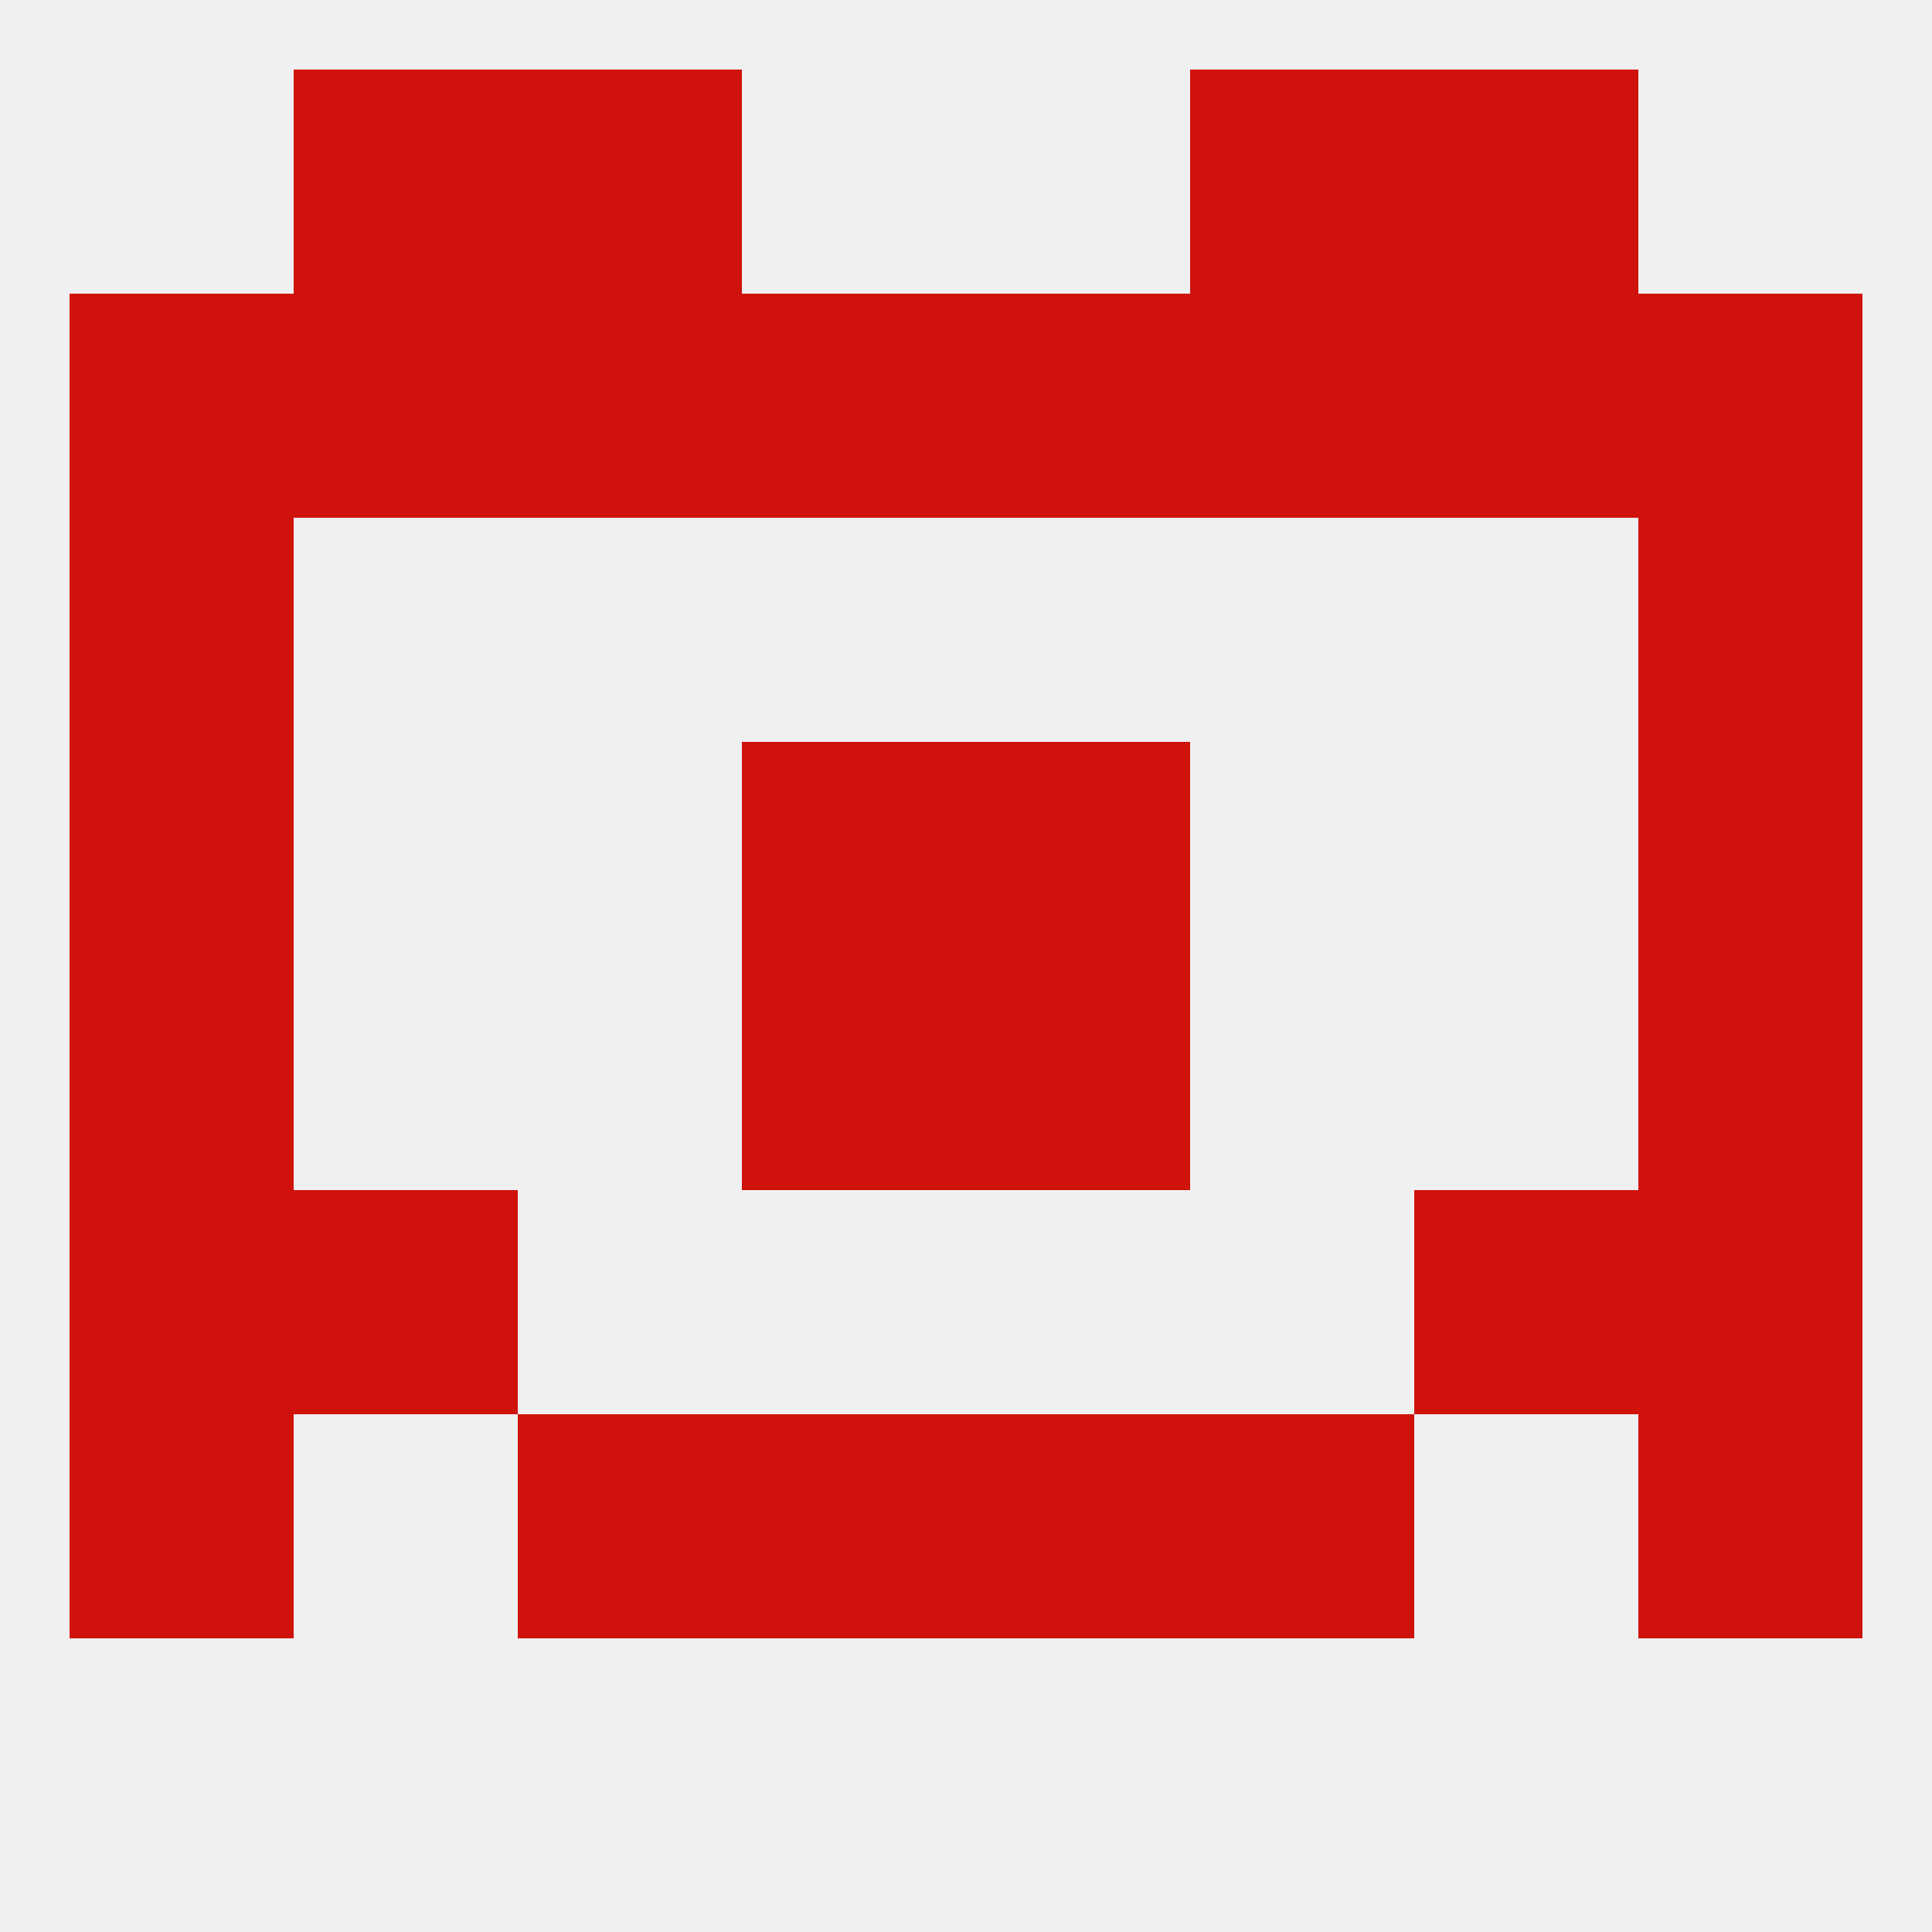
<!--   <?xml version="1.0"?> -->
<svg version="1.1" baseprofile="full" xmlns="http://www.w3.org/2000/svg" xmlns:xlink="http://www.w3.org/1999/xlink" xmlns:ev="http://www.w3.org/2001/xml-events" width="250" height="250" viewBox="0 0 250 250" >
	<rect width="100%" height="100%" fill="rgba(240,240,240,255)"/>

	<rect x="96" y="183" width="29" height="29" fill="rgba(207,18,12,255)"/>
	<rect x="125" y="183" width="29" height="29" fill="rgba(207,18,12,255)"/>
	<rect x="9" y="183" width="29" height="29" fill="rgba(207,18,12,255)"/>
	<rect x="212" y="183" width="29" height="29" fill="rgba(207,18,12,255)"/>
	<rect x="67" y="183" width="29" height="29" fill="rgba(207,18,12,255)"/>
	<rect x="154" y="183" width="29" height="29" fill="rgba(207,18,12,255)"/>
	<rect x="9" y="125" width="29" height="29" fill="rgba(207,18,12,255)"/>
	<rect x="212" y="125" width="29" height="29" fill="rgba(207,18,12,255)"/>
	<rect x="96" y="125" width="29" height="29" fill="rgba(207,18,12,255)"/>
	<rect x="125" y="125" width="29" height="29" fill="rgba(207,18,12,255)"/>
	<rect x="9" y="96" width="29" height="29" fill="rgba(207,18,12,255)"/>
	<rect x="212" y="96" width="29" height="29" fill="rgba(207,18,12,255)"/>
	<rect x="96" y="96" width="29" height="29" fill="rgba(207,18,12,255)"/>
	<rect x="125" y="96" width="29" height="29" fill="rgba(207,18,12,255)"/>
	<rect x="9" y="67" width="29" height="29" fill="rgba(207,18,12,255)"/>
	<rect x="212" y="67" width="29" height="29" fill="rgba(207,18,12,255)"/>
	<rect x="96" y="38" width="29" height="29" fill="rgba(207,18,12,255)"/>
	<rect x="125" y="38" width="29" height="29" fill="rgba(207,18,12,255)"/>
	<rect x="38" y="38" width="29" height="29" fill="rgba(207,18,12,255)"/>
	<rect x="212" y="38" width="29" height="29" fill="rgba(207,18,12,255)"/>
	<rect x="154" y="38" width="29" height="29" fill="rgba(207,18,12,255)"/>
	<rect x="183" y="38" width="29" height="29" fill="rgba(207,18,12,255)"/>
	<rect x="9" y="38" width="29" height="29" fill="rgba(207,18,12,255)"/>
	<rect x="67" y="38" width="29" height="29" fill="rgba(207,18,12,255)"/>
	<rect x="154" y="9" width="29" height="29" fill="rgba(207,18,12,255)"/>
	<rect x="38" y="9" width="29" height="29" fill="rgba(207,18,12,255)"/>
	<rect x="183" y="9" width="29" height="29" fill="rgba(207,18,12,255)"/>
	<rect x="67" y="9" width="29" height="29" fill="rgba(207,18,12,255)"/>
	<rect x="212" y="154" width="29" height="29" fill="rgba(207,18,12,255)"/>
	<rect x="38" y="154" width="29" height="29" fill="rgba(207,18,12,255)"/>
	<rect x="183" y="154" width="29" height="29" fill="rgba(207,18,12,255)"/>
	<rect x="9" y="154" width="29" height="29" fill="rgba(207,18,12,255)"/>
</svg>